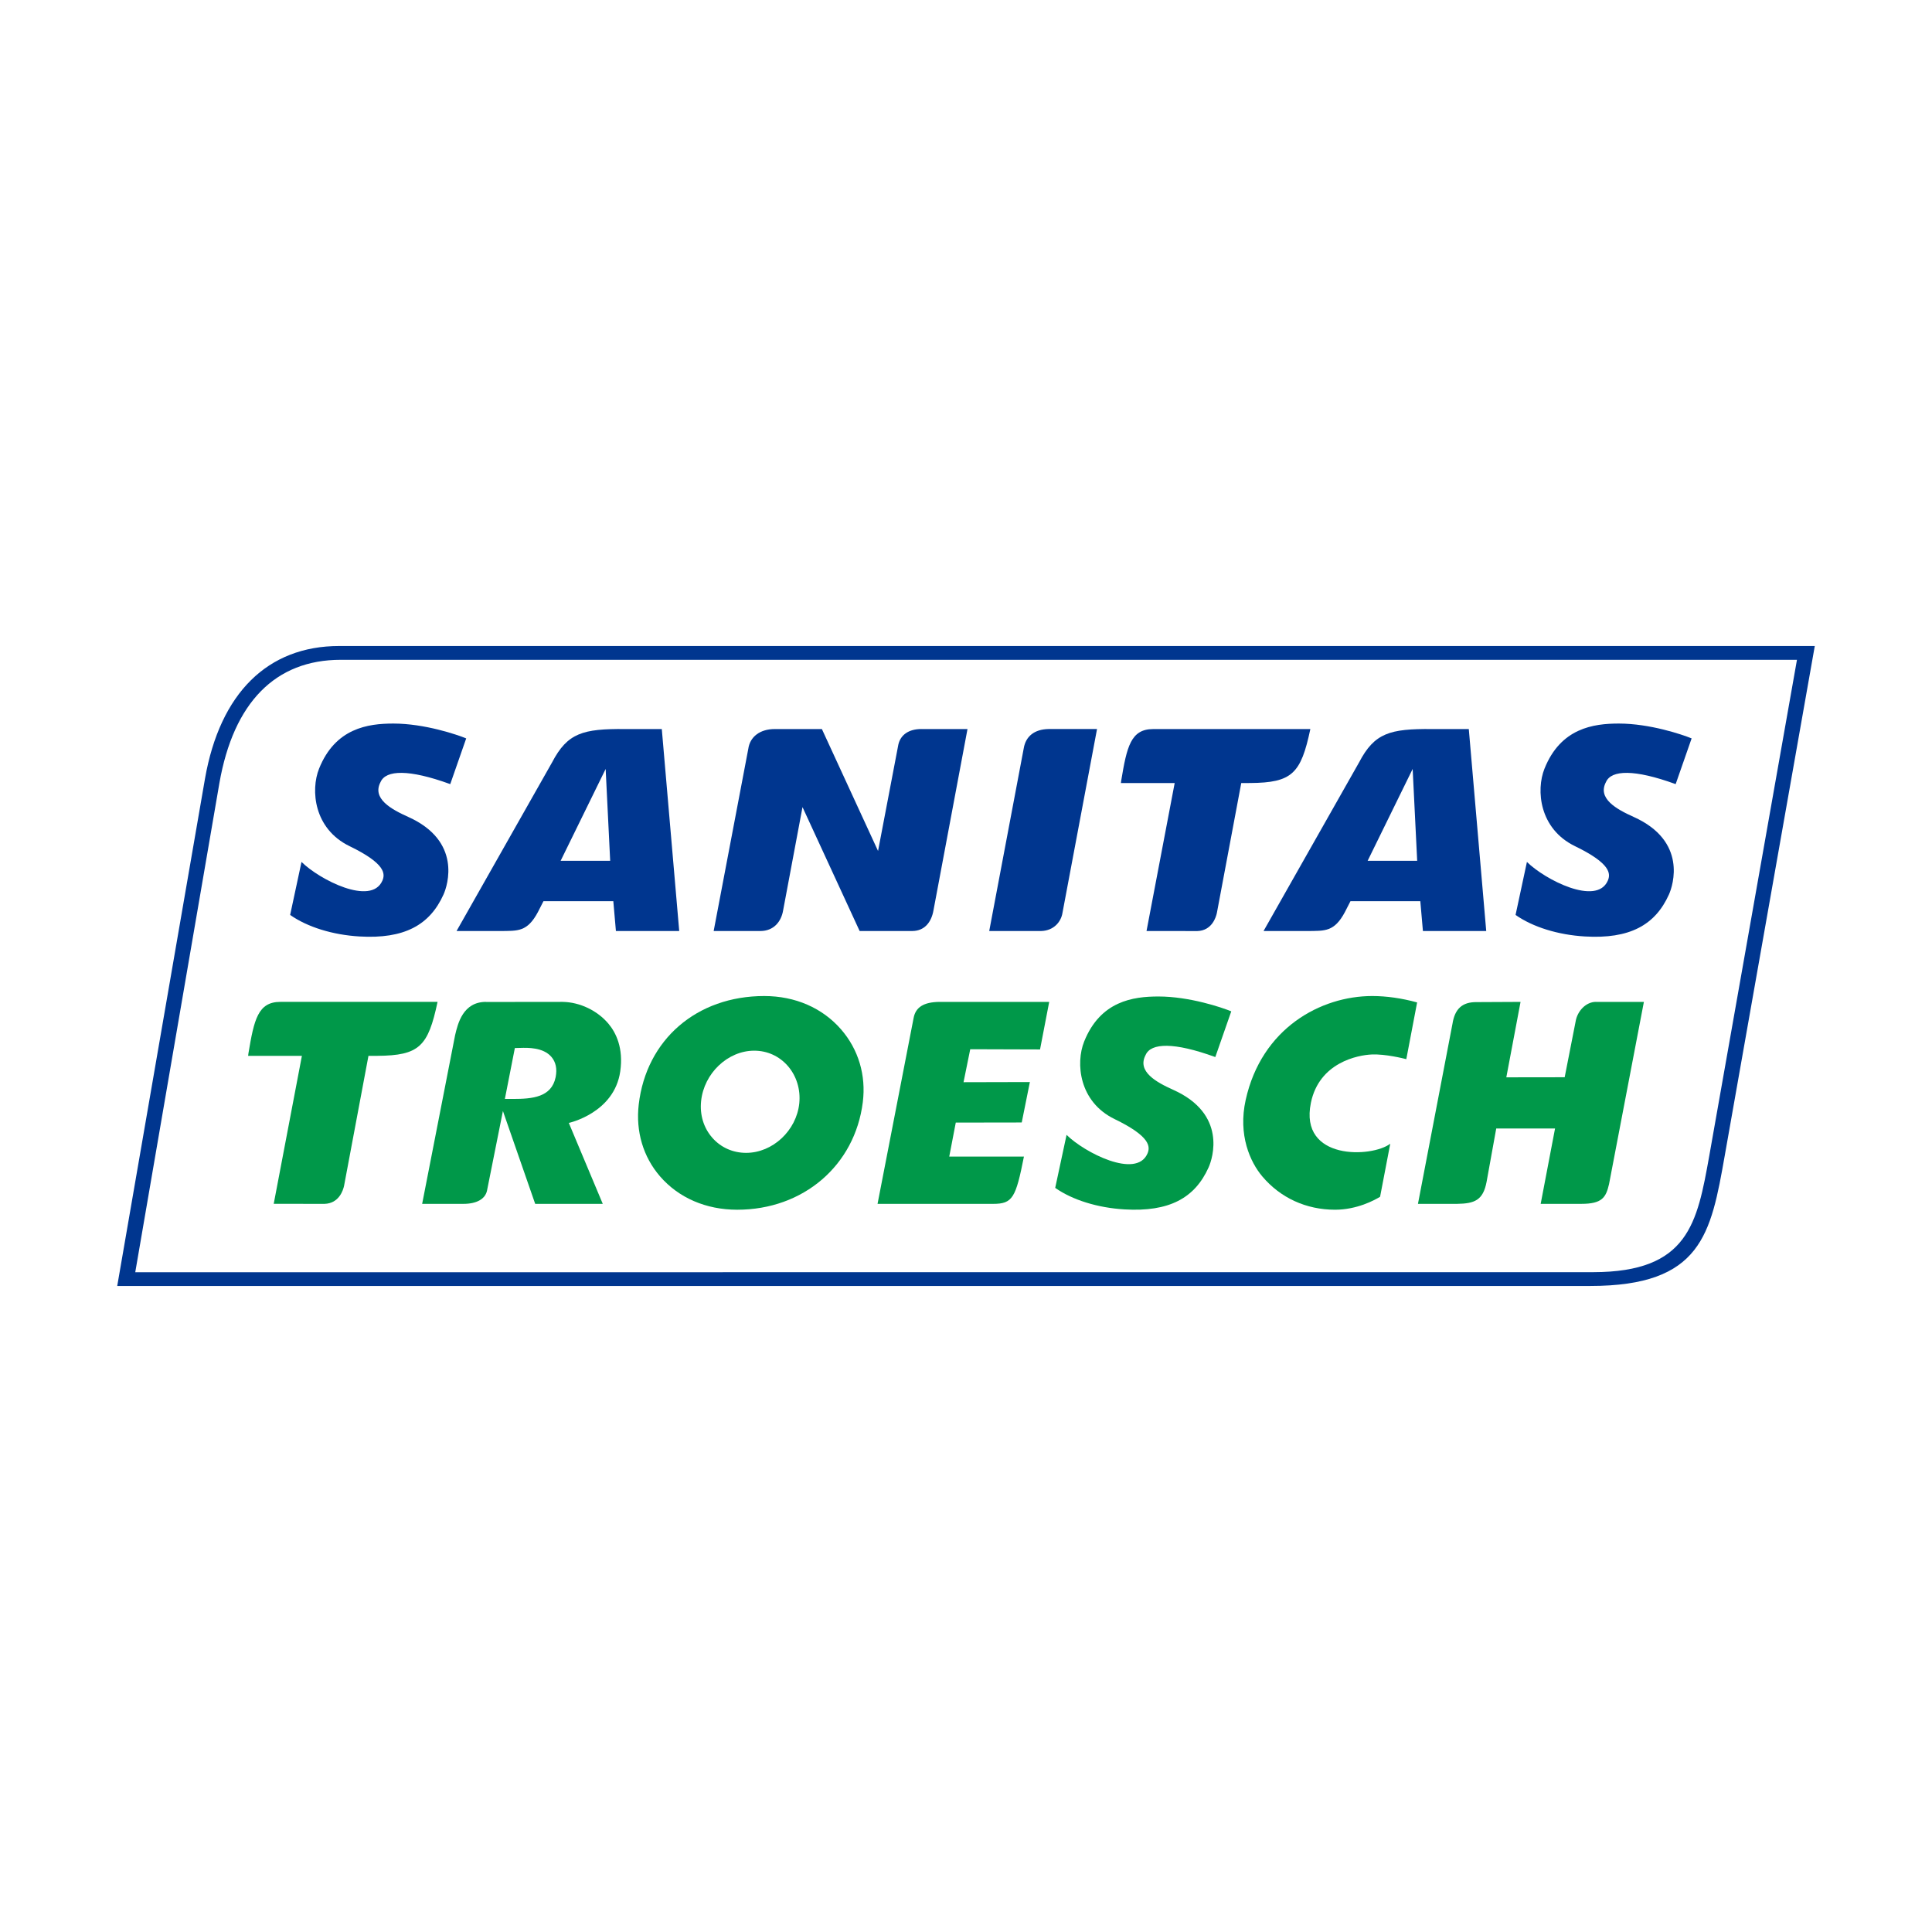 <svg xmlns="http://www.w3.org/2000/svg" xmlns:xlink="http://www.w3.org/1999/xlink" id="Ebene_1" x="0px" y="0px" width="311.811px" height="311.811px" viewBox="0 0 311.811 311.811" style="enable-background:new 0 0 311.811 311.811;" xml:space="preserve"><style type="text/css">	.st0{fill:#00368F;}	.st1{fill:#009849;}</style><g>	<g>		<g>			<path class="st0" d="M54.749,104.261c-11.544,0-19.235,7.596-21.664,21.407l-14.166,81.881    l237.705-0.002c18.023,0,19.501-8.372,21.739-21.044l14.53-82.241    C292.892,104.262,54.803,104.261,54.749,104.261z M21.829,205.33l13.579-78.937    c2.281-13.024,9.051-19.905,19.581-19.905c0.031,0,235.028,0,235.028,0    L275.865,186.538c-1.953,10.89-3.363,18.758-18.715,18.781L21.829,205.33z"></path>		</g>		<g>			<g>				<g>					<g>						<g>							<path class="st1" d="M228.849,194.295h6.294c2.845-0.044,4.213-0.568,4.782-3.555        l1.557-8.61l9.492-0.003l-2.32,12.167c0,0,6.532,0,6.548,0        c3.381,0,3.987-1.034,4.486-3.19l5.624-29.406h-7.742        c-0,0-0.001-0.003-0.001-0.003c-1.611,0-3.013,1.491-3.281,3.192        l-1.761,8.973l-9.418,0.013l2.296-12.174l-7.061,0.035h-0        c-2.354-0.037-3.551,1.098-3.927,3.507L228.849,194.295z"></path>						</g>					</g>					<g>						<g>							<path class="st1" d="M169.334,161.697h-17.693c-2.58,0.028-3.872,0.867-4.193,2.61        c-0.047,0.236-4.681,24.122-5.818,29.989c0,0,18.64,0,18.641,0        c3.167,0,3.665-0.97,4.986-7.637l-12.055,0.005l1.054-5.486l10.646-0.017        l1.312-6.526l-10.706,0.026l1.081-5.322l11.266,0.035L169.334,161.697z"></path>						</g>					</g>					<g>						<g>							<path class="st1" d="M68.132,194.295h6.66c0,0,0.001,0,0.002,0        c2.132,0,3.521-0.781,3.808-2.144l2.565-12.843l5.209,14.987h10.906        l-5.48-13.062c0,0,7.332-1.584,8.302-8.322        c0.538-3.739-0.678-6.232-1.905-7.691c-1.785-2.124-4.618-3.48-7.393-3.523        l-12.366,0.014c-0,0-0.002-0.014-0.003-0.014        c-3.721,0-4.544,3.498-4.987,5.37L68.132,194.295z M82.805,177.361        c-0.004,0-0.008,0-0.012,0h-1.31l1.611-8.213l0.878-0.023        c1.195-0.035,3.68-0.107,5.017,1.444c0.715,0.831,0.948,1.926,0.692,3.256        l-0.011,0.046C89.007,177.086,85.916,177.361,82.805,177.361z"></path>						</g>					</g>					<g>						<g>							<path class="st1" d="M123.346,160.752c-10.898,0-19.038,7.031-20.259,17.5        c-0.506,4.339,0.715,8.461,3.44,11.608        c3.003,3.468,7.423,5.379,12.447,5.381c0.002,0,0.006,0,0.008,0        c10.657,0,18.991-7.139,20.269-17.364        c0.542-4.333-0.699-8.497-3.493-11.724        c-3.014-3.48-7.418-5.398-12.402-5.4l0,0        C123.353,160.752,123.349,160.752,123.346,160.752z M120.418,186.063        c-0.001,0-0.001,0-0.002,0l0,0c-2.141-0.001-4.08-0.868-5.459-2.442        c-1.394-1.589-2.034-3.69-1.803-5.916c0.461-4.485,4.306-8.133,8.572-8.133        c0.001,0,0.001,0,0.002,0c2.102,0.001,4.022,0.871,5.406,2.449        c1.414,1.612,2.094,3.818,1.864,6.052        C128.543,182.479,124.695,186.063,120.418,186.063z"></path>						</g>					</g>					<g>						<path class="st1" d="M221.472,160.752c-8.317,0-17.86,5.184-20.428,16.766       c-1.256,5.665,0.723,10.022,2.674,12.338c2.924,3.471,7.093,5.383,11.738,5.384       c0.002,0,0.004,0,0.005,0c3.561,0,6.398-1.552,7.275-2.091l1.642-8.564       c-2.922,2.255-14.725,2.754-12.811-6.589       c1.34-6.542,7.609-7.717,9.827-7.811c2.239-0.094,5.146,0.65,5.575,0.754       l1.744-9.154C226.26,161.108,223.769,160.752,221.472,160.752z"></path>					</g>				</g>			</g>			<g>				<g>					<path class="st1" d="M170.303,191.715c2.783,1.953,6.848,3.216,11.187,3.474      c7.189,0.425,11.34-1.808,13.572-6.784      c0.667-1.487,2.961-8.613-5.686-12.503c-2.781-1.251-5.906-2.965-4.475-5.649      c0.867-1.957,4.586-2.062,11.167,0.322l0.074,0.027l2.576-7.378      c-1.47-0.611-6.744-2.397-11.746-2.397c-4.095,0-9.384,0.725-12.004,7.288      c-1.379,3.455-0.849,9.702,4.933,12.504c5.784,2.803,5.779,4.459,5.279,5.585      c-1.819,4.095-10.166-0.194-13.043-3.045L170.303,191.715z"></path>				</g>			</g>		</g>	</g></g><g>	<g>		<g>			<g>				<g>					<path class="st0" d="M129.519,130.262l9.22,19.996h8.506      c1.905-0.01,3.064-1.339,3.415-3.351l5.487-29.242h-7.45      c-0,0-0.001-0.005-0.002-0.005c-2.009,0-3.351,0.918-3.71,2.52      l-3.274,17.162l-9.064-19.677h-7.644c-2.338,0.007-3.958,1.241-4.231,3.175      l-5.591,29.419h7.542c2.142,0,3.377-1.51,3.675-3.362L129.519,130.262z"></path>				</g>			</g>			<g>				<g>					<path class="st0" d="M99.404,150.258h10.217l-2.812-32.596h-5.971      c-6.745-0.052-9.244,0.618-11.728,5.366L73.685,150.258h8.347      c0,0-0.677-0.01-0.677-0.01c2.597,0,4.045-0.073,5.772-3.659      l0.585-1.141l11.274,0L99.404,150.258z M90.482,138.928l7.266-14.824      l0.73,14.824L90.482,138.928z"></path>				</g>			</g>			<g>				<g>					<path class="st0" d="M229.649,150.258h10.217l-2.812-32.596h-5.971      c-6.745-0.052-9.244,0.618-11.728,5.366l-15.426,27.23h8.347      c0,0-0.677-0.01-0.677-0.01c2.597,0,4.045-0.073,5.772-3.659      l0.585-1.141l11.274,0L229.649,150.258z M220.727,138.928l7.266-14.824      l0.73,14.824L220.727,138.928z"></path>				</g>			</g>			<g>				<g>					<path class="st0" d="M177.053,117.66l-7.829-0      c-2.262,0.041-3.686,1.169-4.004,3.132l-5.567,29.467l8.395-0      c2.053-0.063,3.201-1.517,3.422-2.899      C171.491,147.23,176.008,123.215,177.053,117.66z"></path>				</g>			</g>		</g>	</g></g><g>	<path class="st0" d="M185.041,150.258l8.203,0.008c2.361-0.073,3.008-2.249,3.15-2.914  c0.019-0.101,3.936-20.974,3.936-20.974l1.43-0.003  c6.79-0.049,8.198-1.518,9.721-8.708l-25.39,0  c-3.588,0.011-4.227,2.85-5.131,8.3c-0.041,0.245-0.01,0.16-0.052,0.41  h8.678L185.041,150.258z"></path></g><g>	<g>		<path class="st0" d="M244.601,147.665c2.783,1.953,6.848,3.216,11.187,3.474   c7.189,0.425,11.34-1.808,13.572-6.784c0.667-1.487,2.961-8.613-5.686-12.503   c-2.781-1.251-5.906-2.965-4.475-5.649c0.867-1.957,4.586-2.062,11.167,0.322   l0.074,0.027l2.576-7.378c-1.47-0.611-6.744-2.397-11.746-2.397   c-4.095,0-9.384,0.725-12.004,7.288c-1.379,3.455-0.849,9.702,4.933,12.504   c5.784,2.803,5.779,4.459,5.279,5.585c-1.819,4.095-10.166-0.194-13.043-3.045   L244.601,147.665z"></path>	</g></g><g>	<g>		<path class="st0" d="M46.827,147.665c2.783,1.953,6.848,3.216,11.187,3.474   c7.189,0.425,11.34-1.808,13.572-6.784c0.667-1.487,2.961-8.613-5.686-12.503   c-2.781-1.251-5.906-2.965-4.475-5.649c0.867-1.957,4.586-2.062,11.167,0.322   l0.074,0.027l2.576-7.378c-1.47-0.611-6.744-2.397-11.746-2.397   c-4.095,0-9.384,0.725-12.004,7.288c-1.379,3.455-0.849,9.702,4.933,12.504   c5.784,2.803,5.779,4.459,5.279,5.585c-1.819,4.095-10.166-0.194-13.043-3.045   L46.827,147.665z"></path>	</g></g><g>	<path class="st1" d="M44.177,194.287l8.204,0.008c2.361-0.073,3.009-2.249,3.15-2.914  c0.019-0.101,3.936-20.974,3.936-20.974l1.43-0.003  c6.79-0.049,8.198-1.518,9.722-8.708l-25.39,0  c-3.588,0.011-4.227,2.85-5.131,8.3c-0.041,0.245-0.01,0.16-0.052,0.41  h8.679L44.177,194.287z"></path></g></svg>